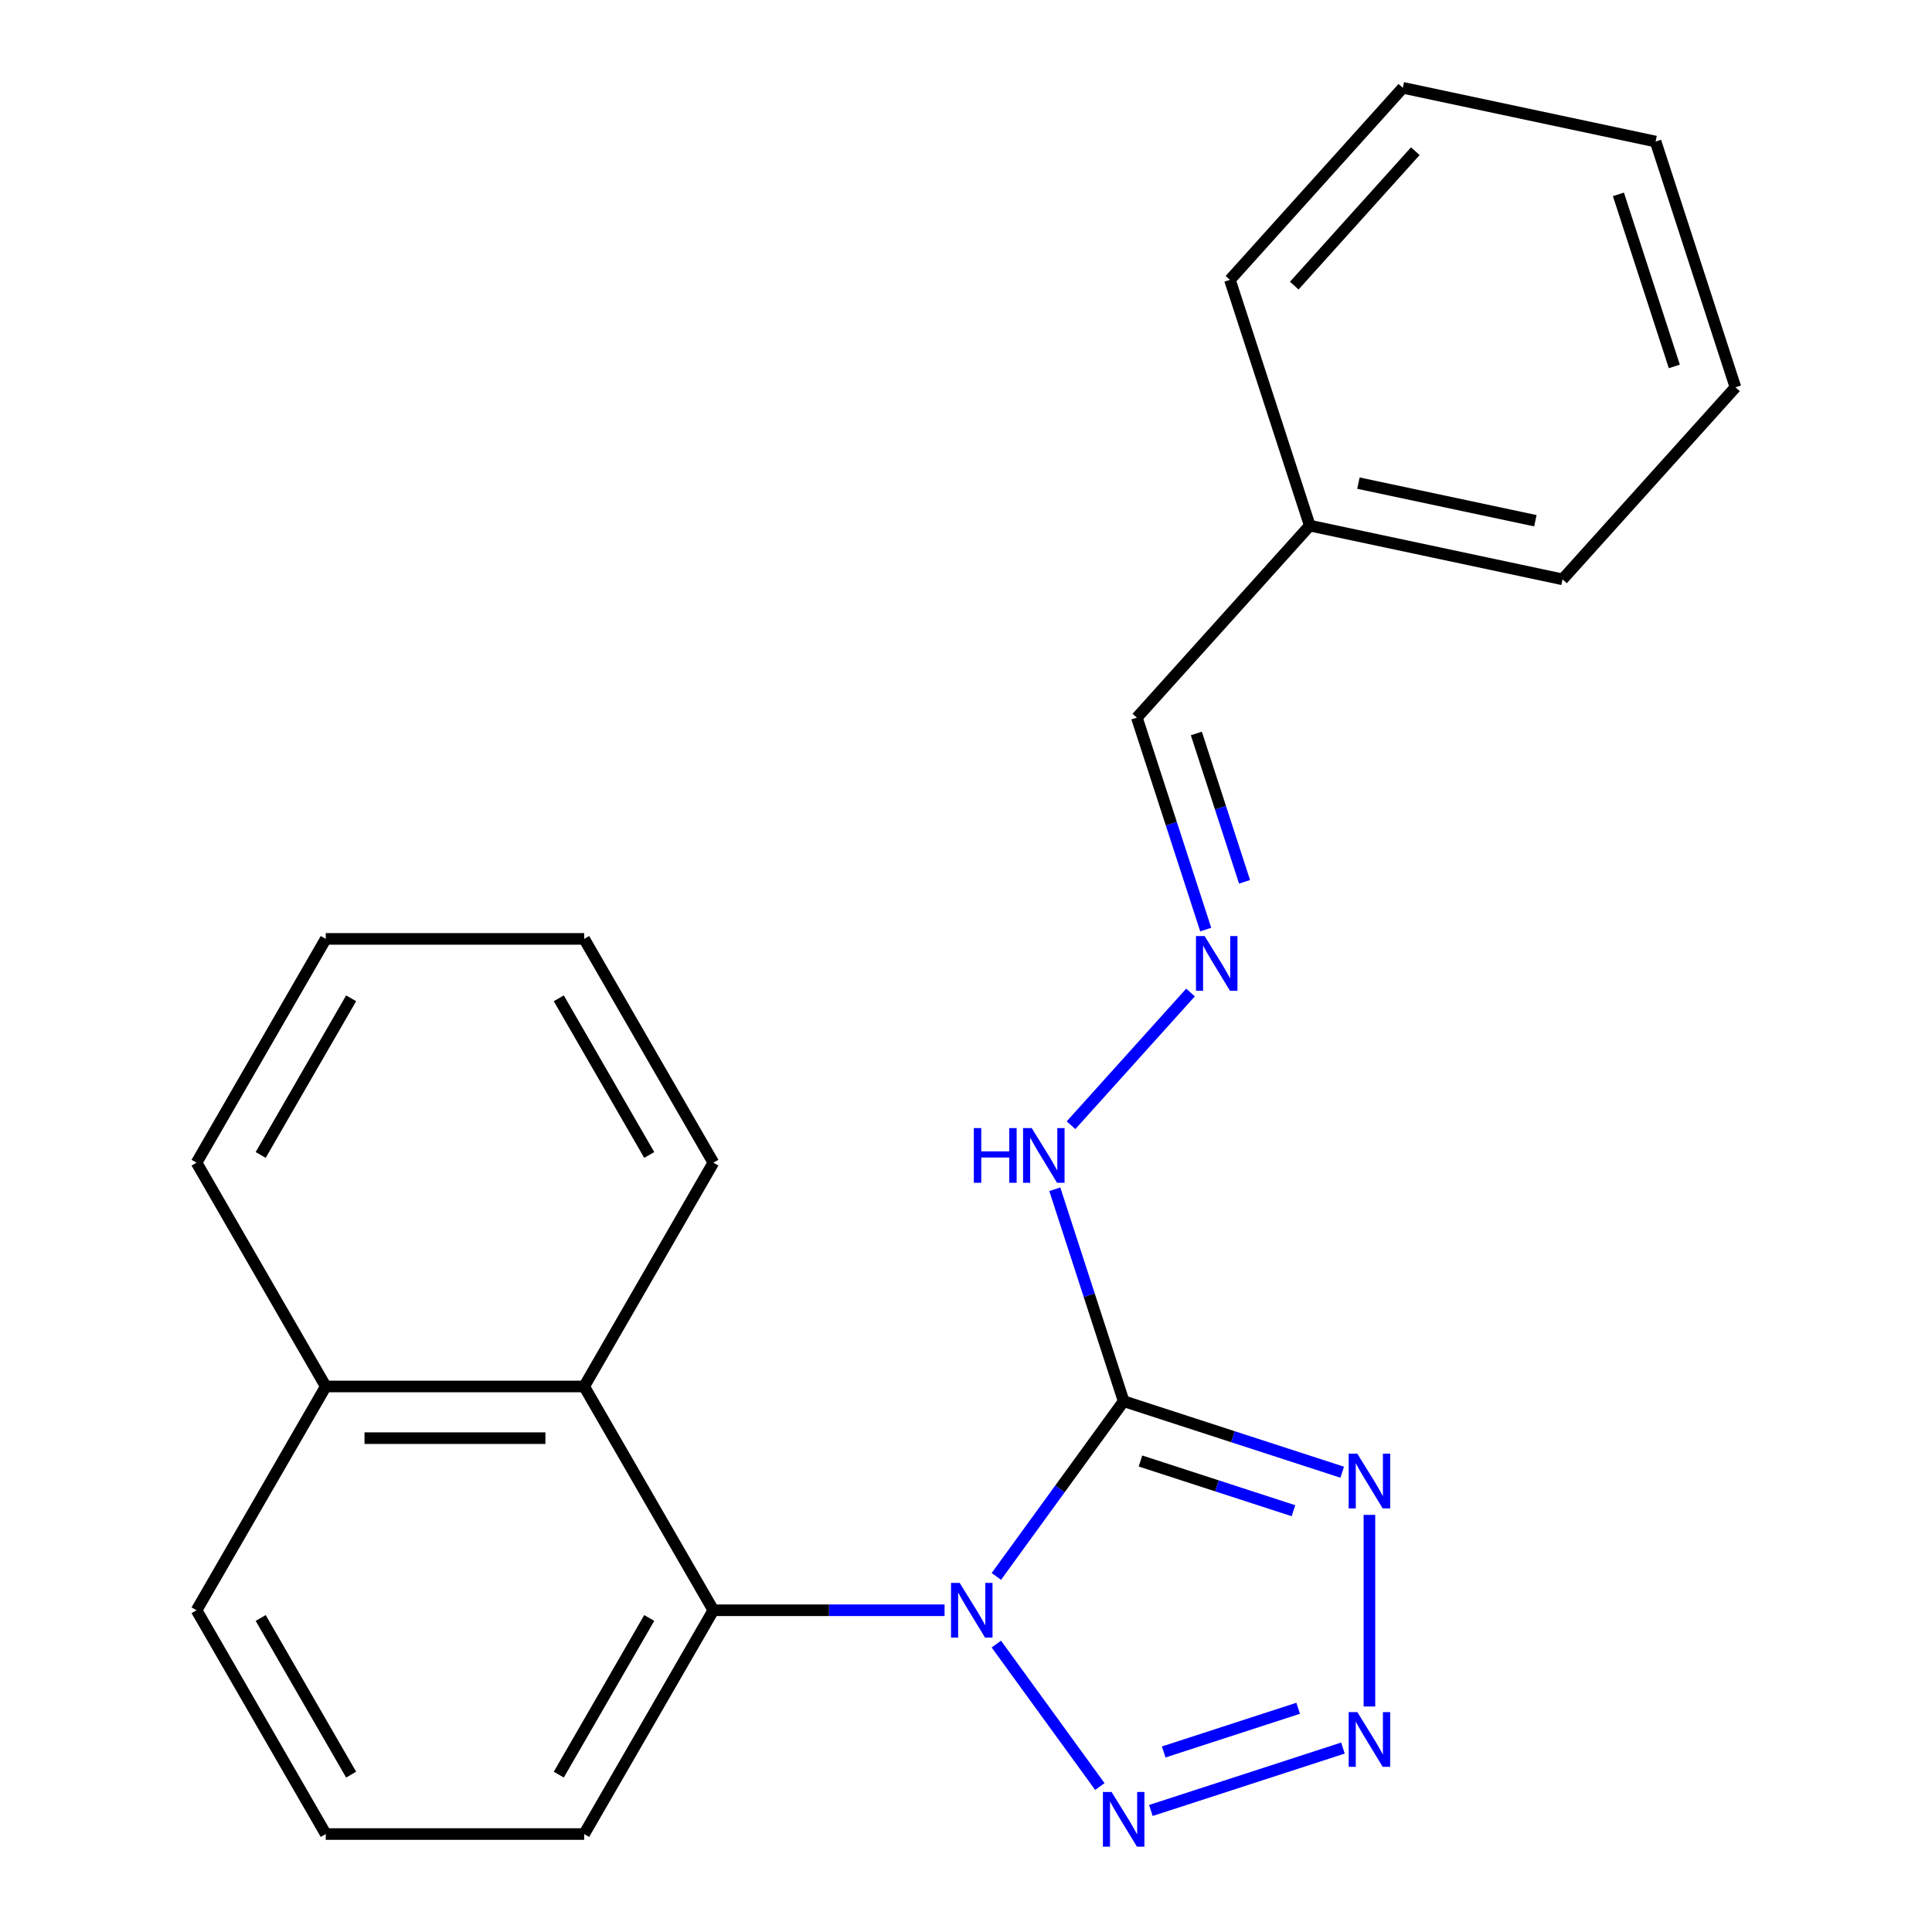 <?xml version='1.0' encoding='iso-8859-1'?>
<svg version='1.1' baseProfile='full'
              xmlns='http://www.w3.org/2000/svg'
                      xmlns:rdkit='http://www.rdkit.org/xml'
                      xmlns:xlink='http://www.w3.org/1999/xlink'
                  xml:space='preserve'
width='1000px' height='1000px' viewBox='0 0 1000 1000'>
<!-- END OF HEADER -->
<rect style='opacity:1.0;fill:#FFFFFF;stroke:none' width='1000' height='1000' x='0' y='0'> </rect>
<path class='bond-0' d='M 515.707,815.963 L 548.657,770.611' style='fill:none;fill-rule:evenodd;stroke:#0000FF;stroke-width:6px;stroke-linecap:butt;stroke-linejoin:miter;stroke-opacity:1' />
<path class='bond-0' d='M 548.657,770.611 L 581.607,725.26' style='fill:none;fill-rule:evenodd;stroke:#000000;stroke-width:6px;stroke-linecap:butt;stroke-linejoin:miter;stroke-opacity:1' />
<path class='bond-2' d='M 515.707,850.97 L 569.283,924.711' style='fill:none;fill-rule:evenodd;stroke:#0000FF;stroke-width:6px;stroke-linecap:butt;stroke-linejoin:miter;stroke-opacity:1' />
<path class='bond-4' d='M 488.906,833.467 L 429.072,833.467' style='fill:none;fill-rule:evenodd;stroke:#0000FF;stroke-width:6px;stroke-linecap:butt;stroke-linejoin:miter;stroke-opacity:1' />
<path class='bond-4' d='M 429.072,833.467 L 369.239,833.467' style='fill:none;fill-rule:evenodd;stroke:#000000;stroke-width:6px;stroke-linecap:butt;stroke-linejoin:miter;stroke-opacity:1' />
<path class='bond-1' d='M 581.607,725.26 L 638.168,743.637' style='fill:none;fill-rule:evenodd;stroke:#000000;stroke-width:6px;stroke-linecap:butt;stroke-linejoin:miter;stroke-opacity:1' />
<path class='bond-1' d='M 638.168,743.637 L 694.728,762.015' style='fill:none;fill-rule:evenodd;stroke:#0000FF;stroke-width:6px;stroke-linecap:butt;stroke-linejoin:miter;stroke-opacity:1' />
<path class='bond-1' d='M 590.309,756.214 L 629.901,769.078' style='fill:none;fill-rule:evenodd;stroke:#000000;stroke-width:6px;stroke-linecap:butt;stroke-linejoin:miter;stroke-opacity:1' />
<path class='bond-1' d='M 629.901,769.078 L 669.494,781.943' style='fill:none;fill-rule:evenodd;stroke:#0000FF;stroke-width:6px;stroke-linecap:butt;stroke-linejoin:miter;stroke-opacity:1' />
<path class='bond-6' d='M 581.607,725.26 L 563.785,670.409' style='fill:none;fill-rule:evenodd;stroke:#000000;stroke-width:6px;stroke-linecap:butt;stroke-linejoin:miter;stroke-opacity:1' />
<path class='bond-6' d='M 563.785,670.409 L 545.963,615.558' style='fill:none;fill-rule:evenodd;stroke:#0000FF;stroke-width:6px;stroke-linecap:butt;stroke-linejoin:miter;stroke-opacity:1' />
<path class='bond-23' d='M 708.812,784.095 L 708.812,883.276' style='fill:none;fill-rule:evenodd;stroke:#0000FF;stroke-width:6px;stroke-linecap:butt;stroke-linejoin:miter;stroke-opacity:1' />
<path class='bond-3' d='M 595.691,937.098 L 695.099,904.798' style='fill:none;fill-rule:evenodd;stroke:#0000FF;stroke-width:6px;stroke-linecap:butt;stroke-linejoin:miter;stroke-opacity:1' />
<path class='bond-3' d='M 602.336,906.812 L 671.921,884.202' style='fill:none;fill-rule:evenodd;stroke:#0000FF;stroke-width:6px;stroke-linecap:butt;stroke-linejoin:miter;stroke-opacity:1' />
<path class='bond-5' d='M 369.239,833.467 L 302.363,717.635' style='fill:none;fill-rule:evenodd;stroke:#000000;stroke-width:6px;stroke-linecap:butt;stroke-linejoin:miter;stroke-opacity:1' />
<path class='bond-10' d='M 369.239,833.467 L 302.363,949.299' style='fill:none;fill-rule:evenodd;stroke:#000000;stroke-width:6px;stroke-linecap:butt;stroke-linejoin:miter;stroke-opacity:1' />
<path class='bond-10' d='M 336.041,837.466 L 289.228,918.549' style='fill:none;fill-rule:evenodd;stroke:#000000;stroke-width:6px;stroke-linecap:butt;stroke-linejoin:miter;stroke-opacity:1' />
<path class='bond-8' d='M 302.363,717.635 L 168.612,717.635' style='fill:none;fill-rule:evenodd;stroke:#000000;stroke-width:6px;stroke-linecap:butt;stroke-linejoin:miter;stroke-opacity:1' />
<path class='bond-8' d='M 282.3,744.385 L 188.674,744.385' style='fill:none;fill-rule:evenodd;stroke:#000000;stroke-width:6px;stroke-linecap:butt;stroke-linejoin:miter;stroke-opacity:1' />
<path class='bond-12' d='M 302.363,717.635 L 369.239,601.803' style='fill:none;fill-rule:evenodd;stroke:#000000;stroke-width:6px;stroke-linecap:butt;stroke-linejoin:miter;stroke-opacity:1' />
<path class='bond-7' d='M 554.359,582.413 L 616.215,513.715' style='fill:none;fill-rule:evenodd;stroke:#0000FF;stroke-width:6px;stroke-linecap:butt;stroke-linejoin:miter;stroke-opacity:1' />
<path class='bond-9' d='M 624.085,481.154 L 606.263,426.303' style='fill:none;fill-rule:evenodd;stroke:#0000FF;stroke-width:6px;stroke-linecap:butt;stroke-linejoin:miter;stroke-opacity:1' />
<path class='bond-9' d='M 606.263,426.303 L 588.441,371.453' style='fill:none;fill-rule:evenodd;stroke:#000000;stroke-width:6px;stroke-linecap:butt;stroke-linejoin:miter;stroke-opacity:1' />
<path class='bond-9' d='M 644.18,456.433 L 631.704,418.037' style='fill:none;fill-rule:evenodd;stroke:#0000FF;stroke-width:6px;stroke-linecap:butt;stroke-linejoin:miter;stroke-opacity:1' />
<path class='bond-9' d='M 631.704,418.037 L 619.229,379.642' style='fill:none;fill-rule:evenodd;stroke:#000000;stroke-width:6px;stroke-linecap:butt;stroke-linejoin:miter;stroke-opacity:1' />
<path class='bond-15' d='M 168.612,717.635 L 101.736,601.803' style='fill:none;fill-rule:evenodd;stroke:#000000;stroke-width:6px;stroke-linecap:butt;stroke-linejoin:miter;stroke-opacity:1' />
<path class='bond-24' d='M 168.612,717.635 L 101.736,833.467' style='fill:none;fill-rule:evenodd;stroke:#000000;stroke-width:6px;stroke-linecap:butt;stroke-linejoin:miter;stroke-opacity:1' />
<path class='bond-11' d='M 588.441,371.453 L 677.938,272.056' style='fill:none;fill-rule:evenodd;stroke:#000000;stroke-width:6px;stroke-linecap:butt;stroke-linejoin:miter;stroke-opacity:1' />
<path class='bond-13' d='M 302.363,949.299 L 168.612,949.299' style='fill:none;fill-rule:evenodd;stroke:#000000;stroke-width:6px;stroke-linecap:butt;stroke-linejoin:miter;stroke-opacity:1' />
<path class='bond-16' d='M 677.938,272.056 L 808.767,299.865' style='fill:none;fill-rule:evenodd;stroke:#000000;stroke-width:6px;stroke-linecap:butt;stroke-linejoin:miter;stroke-opacity:1' />
<path class='bond-16' d='M 703.124,250.062 L 794.704,269.528' style='fill:none;fill-rule:evenodd;stroke:#000000;stroke-width:6px;stroke-linecap:butt;stroke-linejoin:miter;stroke-opacity:1' />
<path class='bond-17' d='M 677.938,272.056 L 636.607,144.851' style='fill:none;fill-rule:evenodd;stroke:#000000;stroke-width:6px;stroke-linecap:butt;stroke-linejoin:miter;stroke-opacity:1' />
<path class='bond-18' d='M 369.239,601.803 L 302.363,485.971' style='fill:none;fill-rule:evenodd;stroke:#000000;stroke-width:6px;stroke-linecap:butt;stroke-linejoin:miter;stroke-opacity:1' />
<path class='bond-18' d='M 336.041,597.803 L 289.228,516.72' style='fill:none;fill-rule:evenodd;stroke:#000000;stroke-width:6px;stroke-linecap:butt;stroke-linejoin:miter;stroke-opacity:1' />
<path class='bond-14' d='M 168.612,949.299 L 101.736,833.467' style='fill:none;fill-rule:evenodd;stroke:#000000;stroke-width:6px;stroke-linecap:butt;stroke-linejoin:miter;stroke-opacity:1' />
<path class='bond-14' d='M 181.747,918.549 L 134.934,837.466' style='fill:none;fill-rule:evenodd;stroke:#000000;stroke-width:6px;stroke-linecap:butt;stroke-linejoin:miter;stroke-opacity:1' />
<path class='bond-25' d='M 101.736,601.803 L 168.612,485.971' style='fill:none;fill-rule:evenodd;stroke:#000000;stroke-width:6px;stroke-linecap:butt;stroke-linejoin:miter;stroke-opacity:1' />
<path class='bond-25' d='M 134.934,597.803 L 181.747,516.72' style='fill:none;fill-rule:evenodd;stroke:#000000;stroke-width:6px;stroke-linecap:butt;stroke-linejoin:miter;stroke-opacity:1' />
<path class='bond-20' d='M 808.767,299.865 L 898.264,200.468' style='fill:none;fill-rule:evenodd;stroke:#000000;stroke-width:6px;stroke-linecap:butt;stroke-linejoin:miter;stroke-opacity:1' />
<path class='bond-21' d='M 636.607,144.851 L 726.104,45.455' style='fill:none;fill-rule:evenodd;stroke:#000000;stroke-width:6px;stroke-linecap:butt;stroke-linejoin:miter;stroke-opacity:1' />
<path class='bond-21' d='M 669.911,147.841 L 732.559,78.263' style='fill:none;fill-rule:evenodd;stroke:#000000;stroke-width:6px;stroke-linecap:butt;stroke-linejoin:miter;stroke-opacity:1' />
<path class='bond-19' d='M 302.363,485.971 L 168.612,485.971' style='fill:none;fill-rule:evenodd;stroke:#000000;stroke-width:6px;stroke-linecap:butt;stroke-linejoin:miter;stroke-opacity:1' />
<path class='bond-26' d='M 898.264,200.468 L 856.933,73.263' style='fill:none;fill-rule:evenodd;stroke:#000000;stroke-width:6px;stroke-linecap:butt;stroke-linejoin:miter;stroke-opacity:1' />
<path class='bond-26' d='M 866.623,189.654 L 837.691,100.61' style='fill:none;fill-rule:evenodd;stroke:#000000;stroke-width:6px;stroke-linecap:butt;stroke-linejoin:miter;stroke-opacity:1' />
<path class='bond-22' d='M 726.104,45.455 L 856.933,73.263' style='fill:none;fill-rule:evenodd;stroke:#000000;stroke-width:6px;stroke-linecap:butt;stroke-linejoin:miter;stroke-opacity:1' />
<path  class='atom-0' d='M 496.73 819.307
L 506.01 834.307
Q 506.93 835.787, 508.41 838.467
Q 509.89 841.147, 509.97 841.307
L 509.97 819.307
L 513.73 819.307
L 513.73 847.627
L 509.85 847.627
L 499.89 831.227
Q 498.73 829.307, 497.49 827.107
Q 496.29 824.907, 495.93 824.227
L 495.93 847.627
L 492.25 847.627
L 492.25 819.307
L 496.73 819.307
' fill='#0000FF'/>
<path  class='atom-2' d='M 702.552 752.431
L 711.832 767.431
Q 712.752 768.911, 714.232 771.591
Q 715.712 774.271, 715.792 774.431
L 715.792 752.431
L 719.552 752.431
L 719.552 780.751
L 715.672 780.751
L 705.712 764.351
Q 704.552 762.431, 703.312 760.231
Q 702.112 758.031, 701.752 757.351
L 701.752 780.751
L 698.072 780.751
L 698.072 752.431
L 702.552 752.431
' fill='#0000FF'/>
<path  class='atom-3' d='M 575.347 927.514
L 584.627 942.514
Q 585.547 943.994, 587.027 946.674
Q 588.507 949.354, 588.587 949.514
L 588.587 927.514
L 592.347 927.514
L 592.347 955.834
L 588.467 955.834
L 578.507 939.434
Q 577.347 937.514, 576.107 935.314
Q 574.907 933.114, 574.547 932.434
L 574.547 955.834
L 570.867 955.834
L 570.867 927.514
L 575.347 927.514
' fill='#0000FF'/>
<path  class='atom-4' d='M 702.552 886.182
L 711.832 901.182
Q 712.752 902.662, 714.232 905.342
Q 715.712 908.022, 715.792 908.182
L 715.792 886.182
L 719.552 886.182
L 719.552 914.502
L 715.672 914.502
L 705.712 898.102
Q 704.552 896.182, 703.312 893.982
Q 702.112 891.782, 701.752 891.102
L 701.752 914.502
L 698.072 914.502
L 698.072 886.182
L 702.552 886.182
' fill='#0000FF'/>
<path  class='atom-7' d='M 504.056 583.895
L 507.896 583.895
L 507.896 595.935
L 522.376 595.935
L 522.376 583.895
L 526.216 583.895
L 526.216 612.215
L 522.376 612.215
L 522.376 599.135
L 507.896 599.135
L 507.896 612.215
L 504.056 612.215
L 504.056 583.895
' fill='#0000FF'/>
<path  class='atom-7' d='M 534.016 583.895
L 543.296 598.895
Q 544.216 600.375, 545.696 603.055
Q 547.176 605.735, 547.256 605.895
L 547.256 583.895
L 551.016 583.895
L 551.016 612.215
L 547.136 612.215
L 537.176 595.815
Q 536.016 593.895, 534.776 591.695
Q 533.576 589.495, 533.216 588.815
L 533.216 612.215
L 529.536 612.215
L 529.536 583.895
L 534.016 583.895
' fill='#0000FF'/>
<path  class='atom-8' d='M 623.513 484.498
L 632.793 499.498
Q 633.713 500.978, 635.193 503.658
Q 636.673 506.338, 636.753 506.498
L 636.753 484.498
L 640.513 484.498
L 640.513 512.818
L 636.633 512.818
L 626.673 496.418
Q 625.513 494.498, 624.273 492.298
Q 623.073 490.098, 622.713 489.418
L 622.713 512.818
L 619.033 512.818
L 619.033 484.498
L 623.513 484.498
' fill='#0000FF'/>
</svg>
